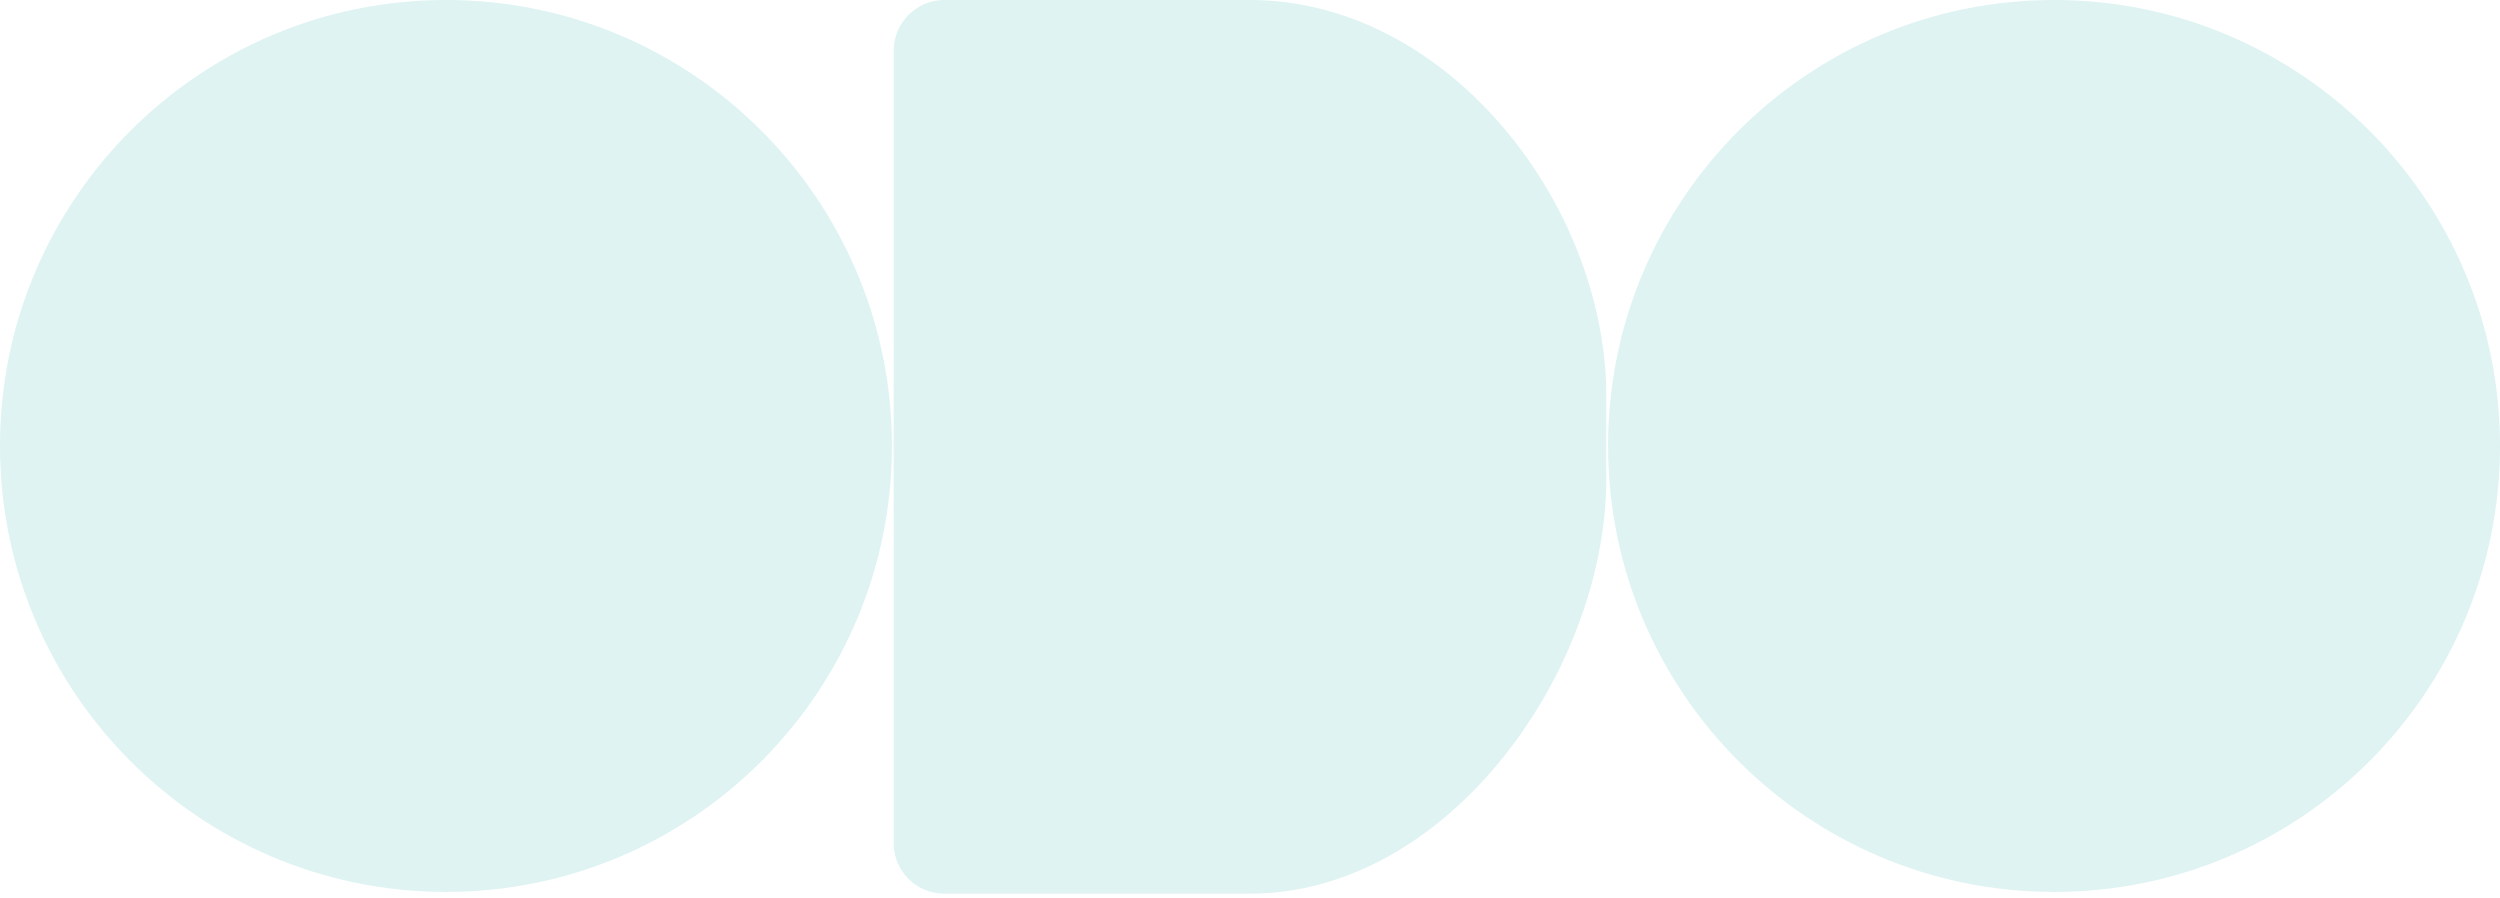 <svg width="384" height="138" viewBox="0 0 384 138" fill="none" xmlns="http://www.w3.org/2000/svg">
<path d="M315.5 137C353.332 137 384 106.332 384 68.5C384 30.669 353.332 0 315.5 0C277.668 0 247 30.669 247 68.5C247 106.332 277.668 137 315.5 137Z" fill="#5BC4BF" fill-opacity="0.2"/>
<path d="M68.5 137C106.332 137 137 106.332 137 68.5C137 30.669 106.332 0 68.5 0C30.669 0 0 30.669 0 68.5C0 106.332 30.669 137 68.5 137Z" fill="#5BC4BF" fill-opacity="0.2"/>
<path d="M246.737 61.051L246.737 73.371C246.737 88.917 240.118 105.534 229.592 117.895C219.778 129.438 206.54 137.265 192.002 137.265L145.037 137.265C140.739 137.265 137.266 133.792 137.266 129.488L137.266 7.827C137.266 3.53 140.739 0 145.037 0L192.002 0C206.687 0 220.072 7.393 229.879 18.406C240.266 29.999 246.738 45.693 246.738 61.051L246.737 61.051Z" fill="#5BC4BF" fill-opacity="0.2"/>
</svg>
